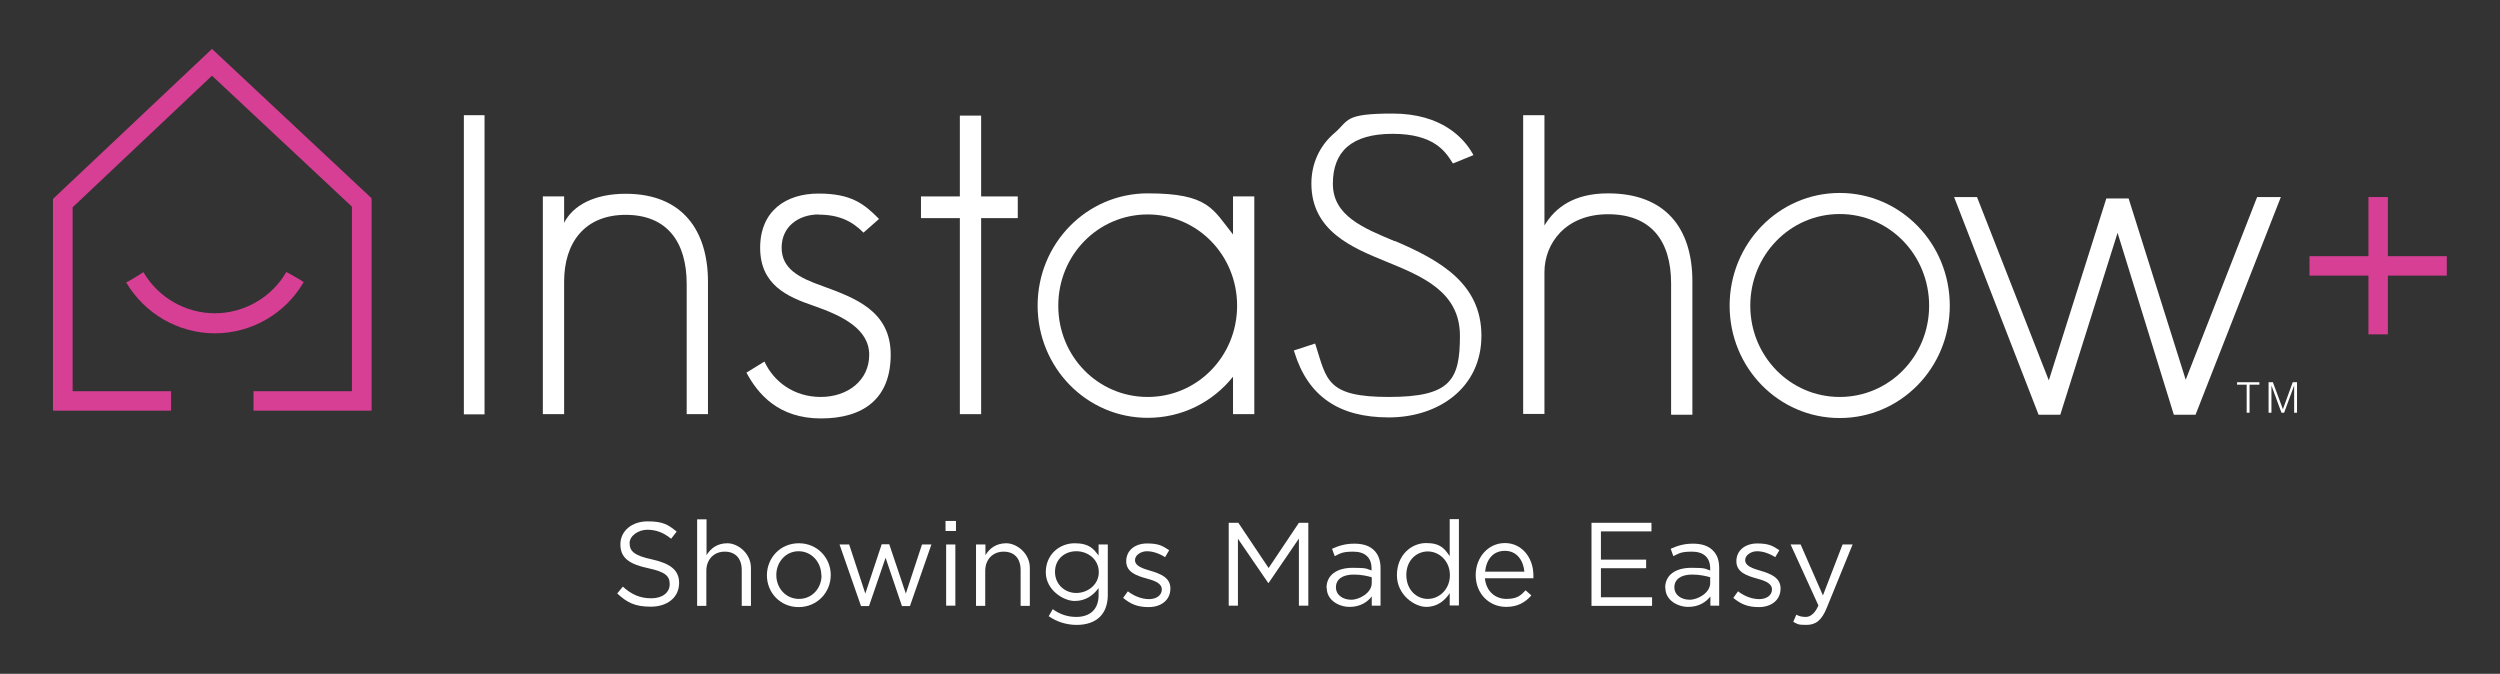 <?xml version="1.0" encoding="UTF-8"?>
<svg id="Layer_1" xmlns="http://www.w3.org/2000/svg" version="1.1" viewBox="0 0 1221.8 329.3">
  <rect x="0" y="0" width="1221.8" height="329.3" fill="#333333" stroke="none"/>
  <!-- Generator: Adobe Illustrator 29.2.1, SVG Export Plug-In . SVG Version: 2.1.0 Build 116)  -->
  <defs>
    <style>
      .st0 {
        fill: #fff;
      }

      .st1 {
        fill: #d63f94;
      }
    </style>
  </defs>
  <g>
    <path class="st0" d="M226.7,202.5V56.3h10.1v146.2h-10.1Z"/>
    <path class="st0" d="M265.3,96h10.4v12.9c4.3-8.5,14.7-14.2,30.1-14.2,28,0,40.2,18.3,40.2,43v64.7h-10.4v-63.6c0-20.9-9.9-33.8-29.8-33.8s-30.1,13.4-30.1,32.7v64.7h-10.4v-106.4Z"/>
    <path class="st0" d="M400.2,104.8c-9.9,0-18.2,5.9-18.2,16.2s8.3,14.7,20,18.8c15.4,5.7,33.3,11.9,33.3,33.5s-13.4,31.2-34.1,31.2-30.8-11.9-36.4-22.4l8.8-5.4c4.5,9.8,14.4,17.3,27.5,17.3s23.7-8,23.7-20.6-13.1-19.1-27.3-24c-12.9-4.4-26-10.3-26-28.3s12.6-26.5,28.5-26.5,22.2,4.9,29.6,12.4l-7.6,6.7c-5.6-5.7-12.1-8.8-22-8.8Z"/>
    <path class="st0" d="M450.1,106.6v-10.6h19v-39.5h10.4v39.5h17.9v10.6h-17.9v95.8h-10.4v-95.8h-19Z"/>
    <path class="st0" d="M507.1,149.4c0-30.4,24-54.9,53.8-54.9s31.8,7.7,41.7,20.1v-18.6h10.4v106.4h-10.4v-18.3c-9.9,12.4-24.8,20.1-41.7,20.1-29.8,0-53.8-24.5-53.8-54.9ZM560.9,194c24.2,0,43.7-19.8,43.7-44.6s-19.5-44.6-43.7-44.6-43.7,19.8-43.7,44.6,19.4,44.6,43.7,44.6Z"/>
    <path class="st0" d="M744.4,56.3h10.4v53.9c5.3-8.8,14.4-15.7,31.1-15.7,28,0,41.2,17,41.2,43v65.2h-10.4v-64.2c0-20.9-9.9-33.8-30.8-33.8s-31.1,14.4-31.1,28.3v69.3h-10.4V56.3Z"/>
    <path class="st0" d="M899.1,204.3c-29.8,0-53.8-24.5-53.8-54.9s24-55.1,53.8-55.1,53.8,24.7,53.8,55.1-24,54.9-53.8,54.9ZM899.1,194c24.2,0,43.7-19.8,43.7-44.6s-19.4-44.8-43.7-44.8-43.7,20.1-43.7,44.8,19.5,44.6,43.7,44.6Z"/>
    <path class="st0" d="M681.7,117.9h0c-15.6-6.5-30.3-12.5-30.3-28.1s9-24.4,29.2-24.4,25.8,8.7,29.1,13.9l.4.6,10-4.1-.5-.9c-4.2-7.3-14.9-19.4-39-19.4s-21.2,3.4-28.4,9.5c-7.3,6.2-11.3,15-11.3,24.7,0,23.2,20.1,31.4,36.2,38,17.9,7.3,36.4,14.8,36.4,36.4s-4.5,29.9-34.8,29.9-30.3-8.3-35.7-25.3l-.3-.8-10.4,3.4.3.8c6.6,21.5,21.7,31.9,46.1,31.9s45.3-14.5,45.3-39.9-20-36.8-42.2-46.3Z"/>
    <polygon class="st0" points="1103.1 96.3 1068.2 185.6 1040.3 97 1029.4 97 1001.3 185.9 966.2 96.3 955 96.3 996.3 202.7 1006.9 202.7 1034.9 113.8 1062.4 202.7 1073 202.7 1114.7 96.3 1103.1 96.3"/>
    <polygon class="st1" points="25.9 97.2 25.9 200.7 83.6 200.7 83.6 191.2 35.5 191.2 35.5 101.3 103.6 37 172 101 172 191.2 123.9 191.2 123.9 200.7 181.6 200.7 181.6 96.9 103.6 23.9 25.9 97.2"/>
    <g>
      <polygon class="st0" points="1093.3 186.8 1104.2 186.8 1104.2 188 1099.4 188 1099.4 201.7 1098 201.7 1098 188 1093.3 188 1093.3 186.8"/>
      <polygon class="st0" points="1108.7 201.7 1108.7 186.8 1110.8 186.8 1115.7 200 1115.7 200 1120.5 186.8 1122.6 186.8 1122.6 201.7 1121.2 201.7 1121.2 188.4 1121.2 188.4 1116.3 201.7 1115 201.7 1110.1 188.4 1110.1 188.4 1110.1 201.7 1108.7 201.7"/>
    </g>
    <path class="st1" d="M105,162.9c-17.8,0-34.4-9.6-43.4-25,0,.6,8.5-4.9,8.5-4.9,7.2,12.4,20.6,20.1,34.9,20.1s27.7-7.7,34.9-20.1c-.6-.6,8.6,4.7,8.5,4.9-8.9,15.4-25.5,25-43.4,25Z"/>
    <rect class="st1" x="1157.5" y="96.3" width="9.5" height="67.1"/>
    <rect class="st1" x="1157.5" y="96.3" width="9.5" height="67.1" transform="translate(1032.4 1292.2) rotate(-90)"/>
  </g>
  <g>
    <path class="st0" d="M301.6,290.1l2.8-3.4c4.2,3.8,8.3,5.7,13.9,5.7s9-2.9,9-6.9h0c0-3.9-2-6-10.5-7.8-9.3-2-13.6-5-13.6-11.7h0c0-6.5,5.6-11.2,13.3-11.2s10.1,1.7,14.2,5l-2.7,3.5c-3.8-3.1-7.5-4.4-11.7-4.4s-8.6,2.9-8.6,6.5h0c0,3.9,2.1,6.1,11,8,9,2,13.2,5.3,13.2,11.5h0c0,7.1-5.8,11.6-13.8,11.6s-11.7-2.1-16.5-6.5Z"/>
    <path class="st0" d="M340.8,253.8h4.5v17.5c2-3.2,5.1-5.8,10.2-5.8s11.5,4.9,11.5,12v18.6h-4.5v-17.5c0-5.6-3-9-8.3-9s-9,3.8-9,9.4v17.1h-4.5v-42.2Z"/>
    <path class="st0" d="M374.8,281.2h0c0-8.6,6.6-15.7,15.6-15.7s15.6,7.1,15.6,15.5h0c0,8.6-6.7,15.7-15.7,15.7s-15.5-7.1-15.5-15.5ZM401.4,281.2h0c0-6.5-4.8-11.8-11.1-11.8s-10.9,5.3-10.9,11.6h0c0,6.5,4.7,11.7,11.1,11.7s11-5.2,11-11.5Z"/>
    <path class="st0" d="M410.3,266.1h4.7l7.9,24,8-24.1h3.7l8.1,24.1,7.9-24h4.6l-10.5,30.1h-3.9l-8-23.6-8.1,23.6h-3.9l-10.5-30.1Z"/>
    <path class="st0" d="M462.1,254.6h5.1v4.9h-5.1v-4.9ZM462.4,266.1h4.5v29.9h-4.5v-29.9Z"/>
    <path class="st0" d="M477.1,266.1h4.5v5.2c2-3.2,5.1-5.8,10.2-5.8s11.5,4.9,11.5,12v18.6h-4.5v-17.5c0-5.6-3-9-8.3-9s-9,3.8-9,9.4v17.1h-4.5v-29.9Z"/>
    <path class="st0" d="M512.5,301.2l2-3.5c3.4,2.5,7.2,3.8,11.5,3.8,6.6,0,10.9-3.6,10.9-10.6v-3.5c-2.6,3.5-6.2,6.3-11.7,6.3s-14.1-5.4-14.1-14h0c0-8.9,6.9-14.2,14.1-14.2s9.3,2.8,11.7,6v-5.4h4.5v24.7c0,4.6-1.4,8.2-3.8,10.6-2.7,2.7-6.7,4-11.4,4s-9.6-1.4-13.6-4.2ZM537,279.6h0c0-6.2-5.3-10.2-11-10.2s-10.4,3.9-10.4,10.1h0c0,6.1,4.8,10.3,10.4,10.3s11-4.1,11-10.1Z"/>
    <path class="st0" d="M548.9,292.2l2.3-3.2c3.2,2.4,6.8,3.8,10.4,3.8s6.2-1.9,6.2-4.7h0c0-3.1-3.5-4.3-7.5-5.4-4.7-1.3-9.9-3-9.9-8.4h0c0-5.3,4.3-8.7,10.2-8.7s7.7,1.3,10.8,3.3l-2,3.4c-2.8-1.8-6-2.9-8.9-2.9s-5.8,1.9-5.8,4.3h0c0,3,3.7,4.1,7.7,5.3,4.6,1.4,9.6,3.2,9.6,8.6h0c0,5.8-4.7,9.1-10.6,9.1s-9-1.7-12.4-4.4Z"/>
    <path class="st0" d="M600.6,255.5h4.6l14.8,22.1,14.8-22.1h4.6v40.5h-4.6v-32.8l-14.8,21.7h-.2l-14.8-21.6v32.7h-4.5v-40.5Z"/>
    <path class="st0" d="M648.3,287.3h0c0-6.4,5.2-9.8,12.8-9.8s6.5.5,9.2,1.3v-1c0-5.4-3.3-8.2-8.9-8.2s-6.3.9-9.1,2.2l-1.3-3.6c3.3-1.5,6.5-2.5,10.9-2.5s7.5,1.1,9.7,3.3c2,2,3.1,4.9,3.1,8.7v18.3h-4.3v-4.5c-2.1,2.7-5.6,5.1-10.8,5.1s-11.2-3.2-11.2-9.3ZM670.4,285v-2.9c-2.2-.6-5.1-1.3-8.8-1.3-5.6,0-8.7,2.4-8.7,6.2h0c0,3.9,3.5,6.1,7.5,6.1s10-3.4,10-8.1Z"/>
    <path class="st0" d="M682.7,281.1h0c0-9.9,7.1-15.7,14.3-15.7s9.1,3,11.5,6.4v-18.1h4.5v42.2h-4.5v-6c-2.4,3.6-6,6.7-11.5,6.7s-14.3-5.7-14.3-15.5ZM708.6,281.1h0c0-7-5.3-11.6-10.8-11.6s-10.5,4.3-10.5,11.5h0c0,7.2,4.9,11.7,10.5,11.7s10.8-4.7,10.8-11.6Z"/>
    <path class="st0" d="M721.2,281.1h0c0-8.7,6.1-15.7,14.3-15.7s13.9,7.1,13.9,15.8,0,.9,0,1.4h-23.7c.6,6.5,5.2,10.1,10.5,10.1s7-1.7,9.4-4.2l2.8,2.5c-3,3.4-6.7,5.6-12.3,5.6-8.2,0-14.9-6.3-14.9-15.6ZM745,279.4c-.5-5.4-3.6-10.2-9.5-10.2s-9.1,4.3-9.7,10.2h19.3Z"/>
    <path class="st0" d="M777.8,255.5h29.3v4.2h-24.7v13.8h22.1v4.2h-22.1v14.2h25v4.2h-29.6v-40.5Z"/>
    <path class="st0" d="M813.8,287.3h0c0-6.4,5.2-9.8,12.8-9.8s6.5.5,9.2,1.3v-1c0-5.4-3.3-8.2-8.9-8.2s-6.3.9-9.1,2.2l-1.3-3.6c3.3-1.5,6.5-2.5,10.9-2.5s7.5,1.1,9.7,3.3,3.1,4.9,3.1,8.7v18.3h-4.3v-4.5c-2.1,2.7-5.6,5.1-10.8,5.1s-11.2-3.2-11.2-9.3ZM835.8,285v-2.9c-2.2-.6-5.1-1.3-8.8-1.3-5.6,0-8.7,2.4-8.7,6.2h0c0,3.9,3.5,6.1,7.5,6.1s10-3.4,10-8.1Z"/>
    <path class="st0" d="M847.1,292.2l2.3-3.2c3.2,2.4,6.8,3.8,10.4,3.8s6.2-1.9,6.2-4.7h0c0-3.1-3.5-4.3-7.5-5.4-4.7-1.3-9.9-3-9.9-8.4h0c0-5.3,4.3-8.7,10.2-8.7s7.7,1.3,10.8,3.3l-2,3.4c-2.8-1.8-6-2.9-8.9-2.9s-5.8,1.9-5.8,4.3h0c0,3,3.7,4.1,7.7,5.3,4.6,1.4,9.6,3.2,9.6,8.6h0c0,5.8-4.7,9.1-10.6,9.1s-9-1.7-12.4-4.4Z"/>
    <path class="st0" d="M900.7,266.1h4.7l-12.6,30.9c-2.5,6.2-5.4,8.4-10,8.4s-4.3-.5-6.4-1.5l1.5-3.5c1.4.8,2.8,1.1,4.7,1.1s4.3-1.4,6.1-5.6l-13.6-29.8h4.9l10.9,24.9,9.6-24.9Z"/>
  </g>
</svg>